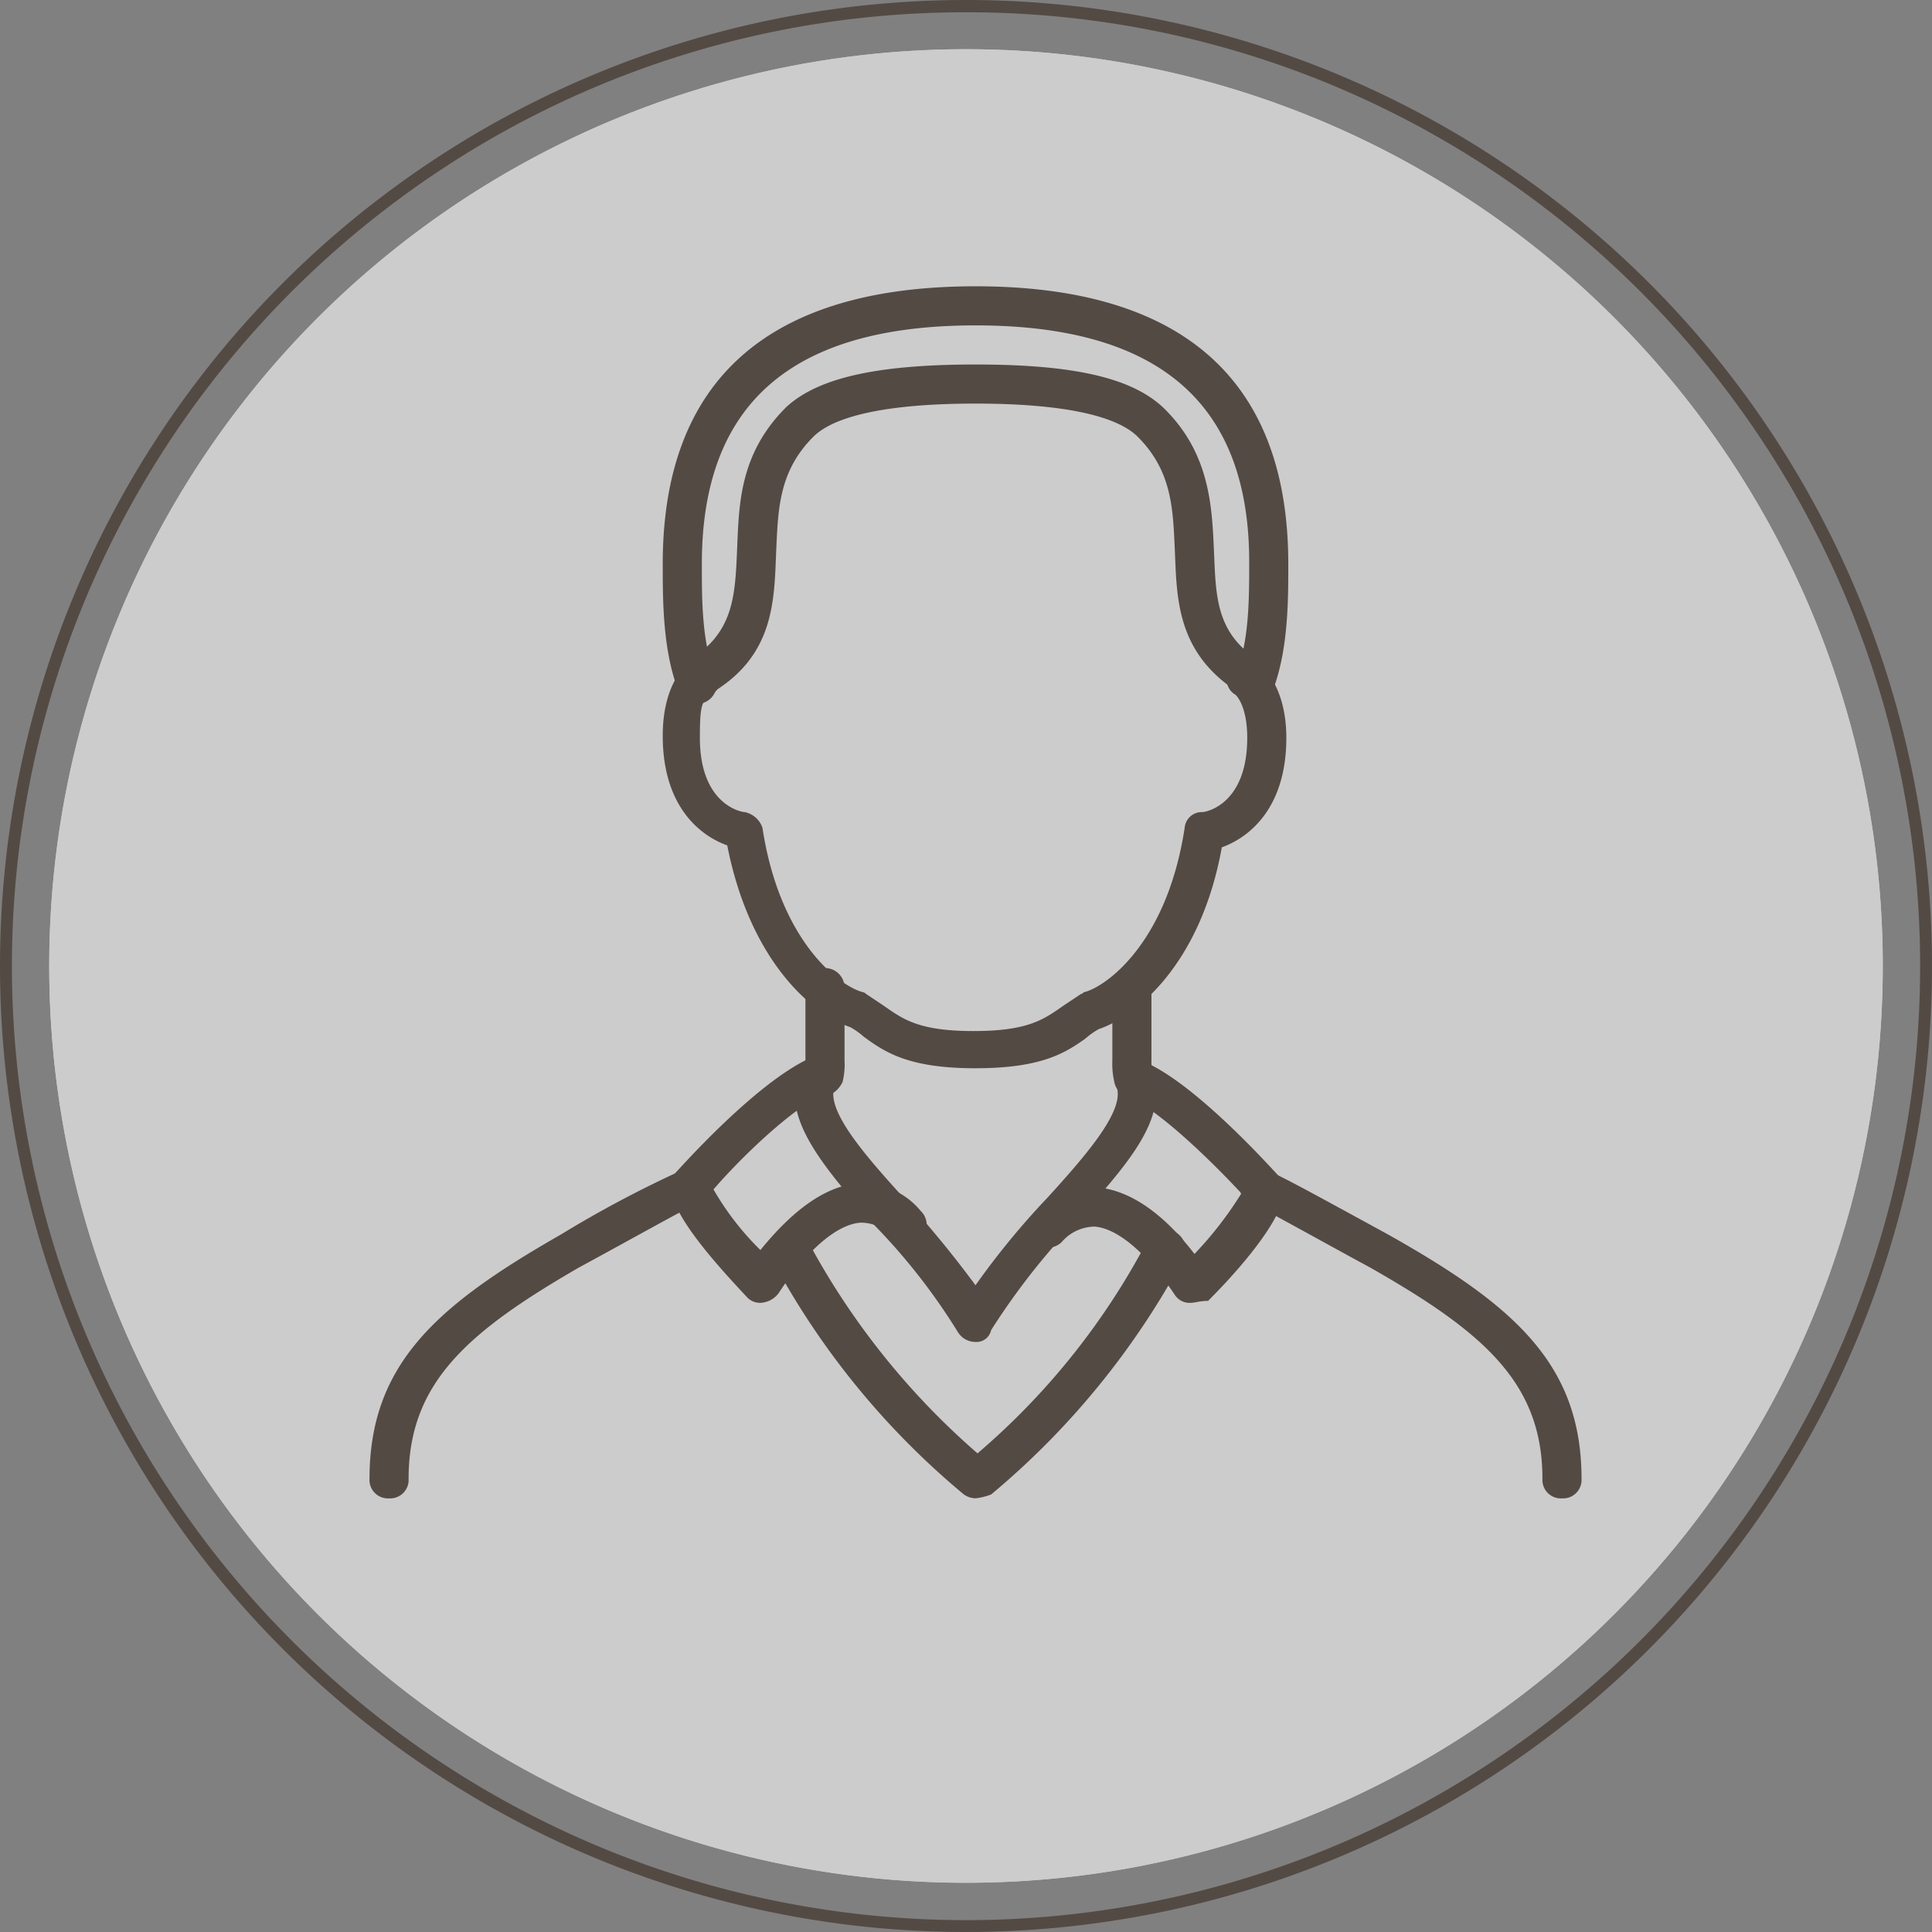 <svg xmlns="http://www.w3.org/2000/svg" xmlns:xlink="http://www.w3.org/1999/xlink" width="157" height="157" viewBox="0 0 157 157"><rect x="0" y="0" width="157" height="157" fill="#808080" stroke="none"/><defs><clipPath id="a"><rect width="99" height="99" transform="translate(-0.48 -0.48)" fill="#534a43"/></clipPath></defs><g transform="translate(-192 -11113.762)"><g transform="translate(17.082 -226.156)"><g opacity="0.598"><circle cx="74.5" cy="74.5" r="74.5" transform="translate(178.918 11343.918)" fill="#fff"/><path d="M74.5,1A73.152,73.152,0,0,0,33.406,13.552,73.718,73.718,0,0,0,6.776,45.891a73.4,73.4,0,0,0,6.776,69.7,73.718,73.718,0,0,0,32.339,26.631,73.4,73.4,0,0,0,69.7-6.776,73.718,73.718,0,0,0,26.631-32.339,73.4,73.4,0,0,0-6.776-69.7A73.718,73.718,0,0,0,103.109,6.776,73.039,73.039,0,0,0,74.5,1m0-1A74.5,74.5,0,1,1,0,74.5,74.5,74.5,0,0,1,74.5,0Z" transform="translate(178.918 11343.918)" fill="#fff"/></g><path d="M78.5,1A77.133,77.133,0,0,0,35.17,14.235a77.729,77.729,0,0,0-28.08,34.1,77.4,77.4,0,0,0,7.145,73.5,77.729,77.729,0,0,0,34.1,28.08,77.4,77.4,0,0,0,73.5-7.145,77.729,77.729,0,0,0,28.08-34.1,77.4,77.4,0,0,0-7.145-73.5,77.729,77.729,0,0,0-34.1-28.08A77.014,77.014,0,0,0,78.5,1m0-1A78.5,78.5,0,1,1,0,78.5,78.5,78.5,0,0,1,78.5,0Z" transform="translate(174.918 11339.918)" fill="#534a44"/></g><g transform="translate(222.004 11137.004)"><g transform="translate(0.477 0.477)" clip-path="url(#a)"><path d="M145.417,185.561c-5.4,0-7.308-1.271-9.055-2.542a6.726,6.726,0,0,0-1.112-.794c-2.859-.953-8.1-5.083-10.008-14.774-2.224-.794-5.242-3.177-5.242-8.9,0-4.448,2.065-5.878,2.224-6.037a1.608,1.608,0,1,1,1.747,2.7c-.794.477-.953.794-.953,3.495,0,5.4,3.336,6.037,3.654,6.037a1.939,1.939,0,0,1,1.43,1.271c1.43,9.373,6.354,12.868,8.1,13.344a.555.555,0,0,1,.318.159l1.43.953c1.589,1.112,2.859,2.065,7.308,2.065s5.719-.953,7.308-2.065l1.43-.953c.159,0,.159-.159.318-.159,1.747-.477,6.672-3.971,8.1-13.344a1.391,1.391,0,0,1,1.43-1.271c.318,0,3.654-.635,3.654-6.037,0-2.7-.953-3.495-.953-3.495a1.425,1.425,0,0,1-.318-2.224,1.44,1.44,0,0,1,2.224-.318c.159.159,2.224,1.747,2.224,6.037,0,5.719-3.018,8.1-5.242,8.9-1.747,9.69-7.149,13.821-10.008,14.774a6.725,6.725,0,0,0-1.112.794C152.725,184.29,150.819,185.561,145.417,185.561Z" transform="translate(-96.625 -122.471)" fill="#534a43"/><path d="M173.784,59.006c-.318,0-.635,0-.794-.318-5.083-3.177-5.083-7.625-5.242-11.438-.159-3.336-.159-6.513-3.018-9.373-1.747-1.747-6.2-2.7-13.185-2.7s-11.438.953-13.185,2.7c-2.859,2.859-2.859,6.037-3.018,9.373-.159,3.971-.159,8.42-5.242,11.438a1.608,1.608,0,1,1-1.747-2.7c3.495-2.224,3.654-5.083,3.813-8.9.159-3.654.159-7.784,3.971-11.6C138.676,33.112,143.442,32,151.544,32s12.868,1.112,15.409,3.654c3.654,3.654,3.813,7.943,3.971,11.6s.159,6.672,3.813,8.9a1.562,1.562,0,0,1,.477,2.224,2.366,2.366,0,0,1-1.43.635" transform="translate(-102.751 -26.099)" fill="#534a43"/><path d="M305.747,289.044a1.547,1.547,0,0,1-1.589-1.271,6.516,6.516,0,0,1-.159-1.747v-6.037a1.589,1.589,0,1,1,3.177,0v6.037a3.1,3.1,0,0,0,.159,1.112,1.634,1.634,0,0,1-1.112,1.906Z" transform="translate(-244.087 -223.571)" fill="#534a43"/><path d="M178.693,289.685h-.318a1.508,1.508,0,0,1-1.112-1.906,2.7,2.7,0,0,0,.159-1.112v-5.878a1.589,1.589,0,1,1,3.177,0v5.878a5.956,5.956,0,0,1-.159,1.747A2.227,2.227,0,0,1,178.693,289.685Z" transform="translate(-142.45 -224.212)" fill="#534a43"/><path d="M382.212,387.4a1.5,1.5,0,0,1-1.589-1.589c0-7.784-4.766-11.914-13.98-17.157-3.813-2.065-9.214-5.084-9.69-5.242-.159-.159-.318-.159-.477-.318a1.442,1.442,0,0,1-.477-1.112,1.237,1.237,0,0,1,.477-1.112.58.58,0,0,1,.794-.318,2.992,2.992,0,0,1,1.271.318c1.43.635,4.289,2.224,9.532,5.083,10.167,5.719,15.727,10.485,15.727,19.857a1.5,1.5,0,0,1-1.589,1.589" transform="translate(-285.761 -289.357)" fill="#534a43"/><path d="M1.589,387.4A1.5,1.5,0,0,1,0,385.807c0-9.373,5.56-14.138,15.568-19.857a92.375,92.375,0,0,1,9.532-5.083,1.235,1.235,0,0,1,1.271-.318.933.933,0,0,1,.794.318,1.536,1.536,0,0,1,0,2.224c-.159.159-.318.318-.477.318-.477.159-5.878,3.177-9.69,5.242-9.055,5.242-13.821,9.373-13.821,17.157A1.5,1.5,0,0,1,1.589,387.4" transform="translate(-0.454 -289.357)" fill="#534a43"/><path d="M168.134,33.837a1.2,1.2,0,0,1-.635-.159,1.653,1.653,0,0,1-.953-2.065c1.112-2.7,1.112-6.2,1.112-9.214,0-12.868-7.308-19.222-22.24-19.222s-22.24,6.354-22.24,19.381c0,3.018,0,6.354,1.112,9.214a1.608,1.608,0,0,1-3.018,1.112C120,29.548,120,25.576,120,22.558,120,7.625,128.578,0,145.417,0s25.417,7.625,25.417,22.558c0,3.018,0,6.99-1.271,10.326a1.609,1.609,0,0,1-1.43.953" transform="translate(-96.625 -0.454)" fill="#534a43"/><path d="M188.718,338.908a1.668,1.668,0,0,1-1.43-.794,50.054,50.054,0,0,0-6.831-8.737c-4.13-4.766-7.625-8.737-6.037-12.55a1.565,1.565,0,1,1,2.859,1.271c-.794,1.906,2.383,5.56,5.56,9.055a88.04,88.04,0,0,1,5.878,7.149,63.929,63.929,0,0,1,5.878-7.149c3.177-3.495,6.354-7.149,5.56-9.055a1.565,1.565,0,1,1,2.859-1.271c1.589,3.813-2.065,7.784-6.2,12.391a56.761,56.761,0,0,0-6.831,8.737A1.208,1.208,0,0,1,188.718,338.908Z" transform="translate(-139.925 -253.578)" fill="#534a43"/><path d="M282.785,336.648h0a1.42,1.42,0,0,1-1.271-.635c-2.224-3.336-4.607-5.4-6.513-5.56a3.572,3.572,0,0,0-2.7,1.271,1.573,1.573,0,0,1-2.224-2.224,6.149,6.149,0,0,1,5.242-2.224c3.018.318,5.719,2.7,7.784,5.4a29.723,29.723,0,0,0,3.813-4.925c-2.065-2.224-6.354-6.513-9.055-7.784a1.565,1.565,0,1,1,1.271-2.859c4.289,1.906,10.485,8.9,10.8,9.214a1.442,1.442,0,0,1,.477,1.112c0,2.383-3.813,6.672-6.2,9.055C283.58,336.489,283.1,336.648,282.785,336.648Z" transform="translate(-216.518 -254.495)" fill="#534a43"/><path d="M130.508,335.366a1.442,1.442,0,0,1-1.112-.477c-2.224-2.383-6.2-6.672-6.2-9.055a1.716,1.716,0,0,1,.477-1.112c.318-.318,6.354-7.149,10.8-9.214a1.565,1.565,0,0,1,1.271,2.859c-2.859,1.271-7.149,5.56-9.055,7.784a22.836,22.836,0,0,0,3.813,4.925c2.065-2.542,4.766-5.083,7.784-5.4a6.149,6.149,0,0,1,5.242,2.224,1.573,1.573,0,1,1-2.224,2.224,3.355,3.355,0,0,0-2.7-1.271c-1.906.159-4.289,2.224-6.513,5.56a1.934,1.934,0,0,1-1.589.953Z" transform="translate(-99.189 -253.213)" fill="#534a43"/><path d="M180.418,407.9a1.7,1.7,0,0,1-.953-.318A64.2,64.2,0,0,1,163.9,388.52a1.636,1.636,0,1,1,2.859-1.589,61.011,61.011,0,0,0,13.821,17.316A58.379,58.379,0,0,0,194.4,386.932a1.636,1.636,0,1,1,2.859,1.589,64.654,64.654,0,0,1-15.568,19.063A4.911,4.911,0,0,1,180.418,407.9Z" transform="translate(-131.625 -309.862)" fill="#534a43"/></g></g></g></svg>